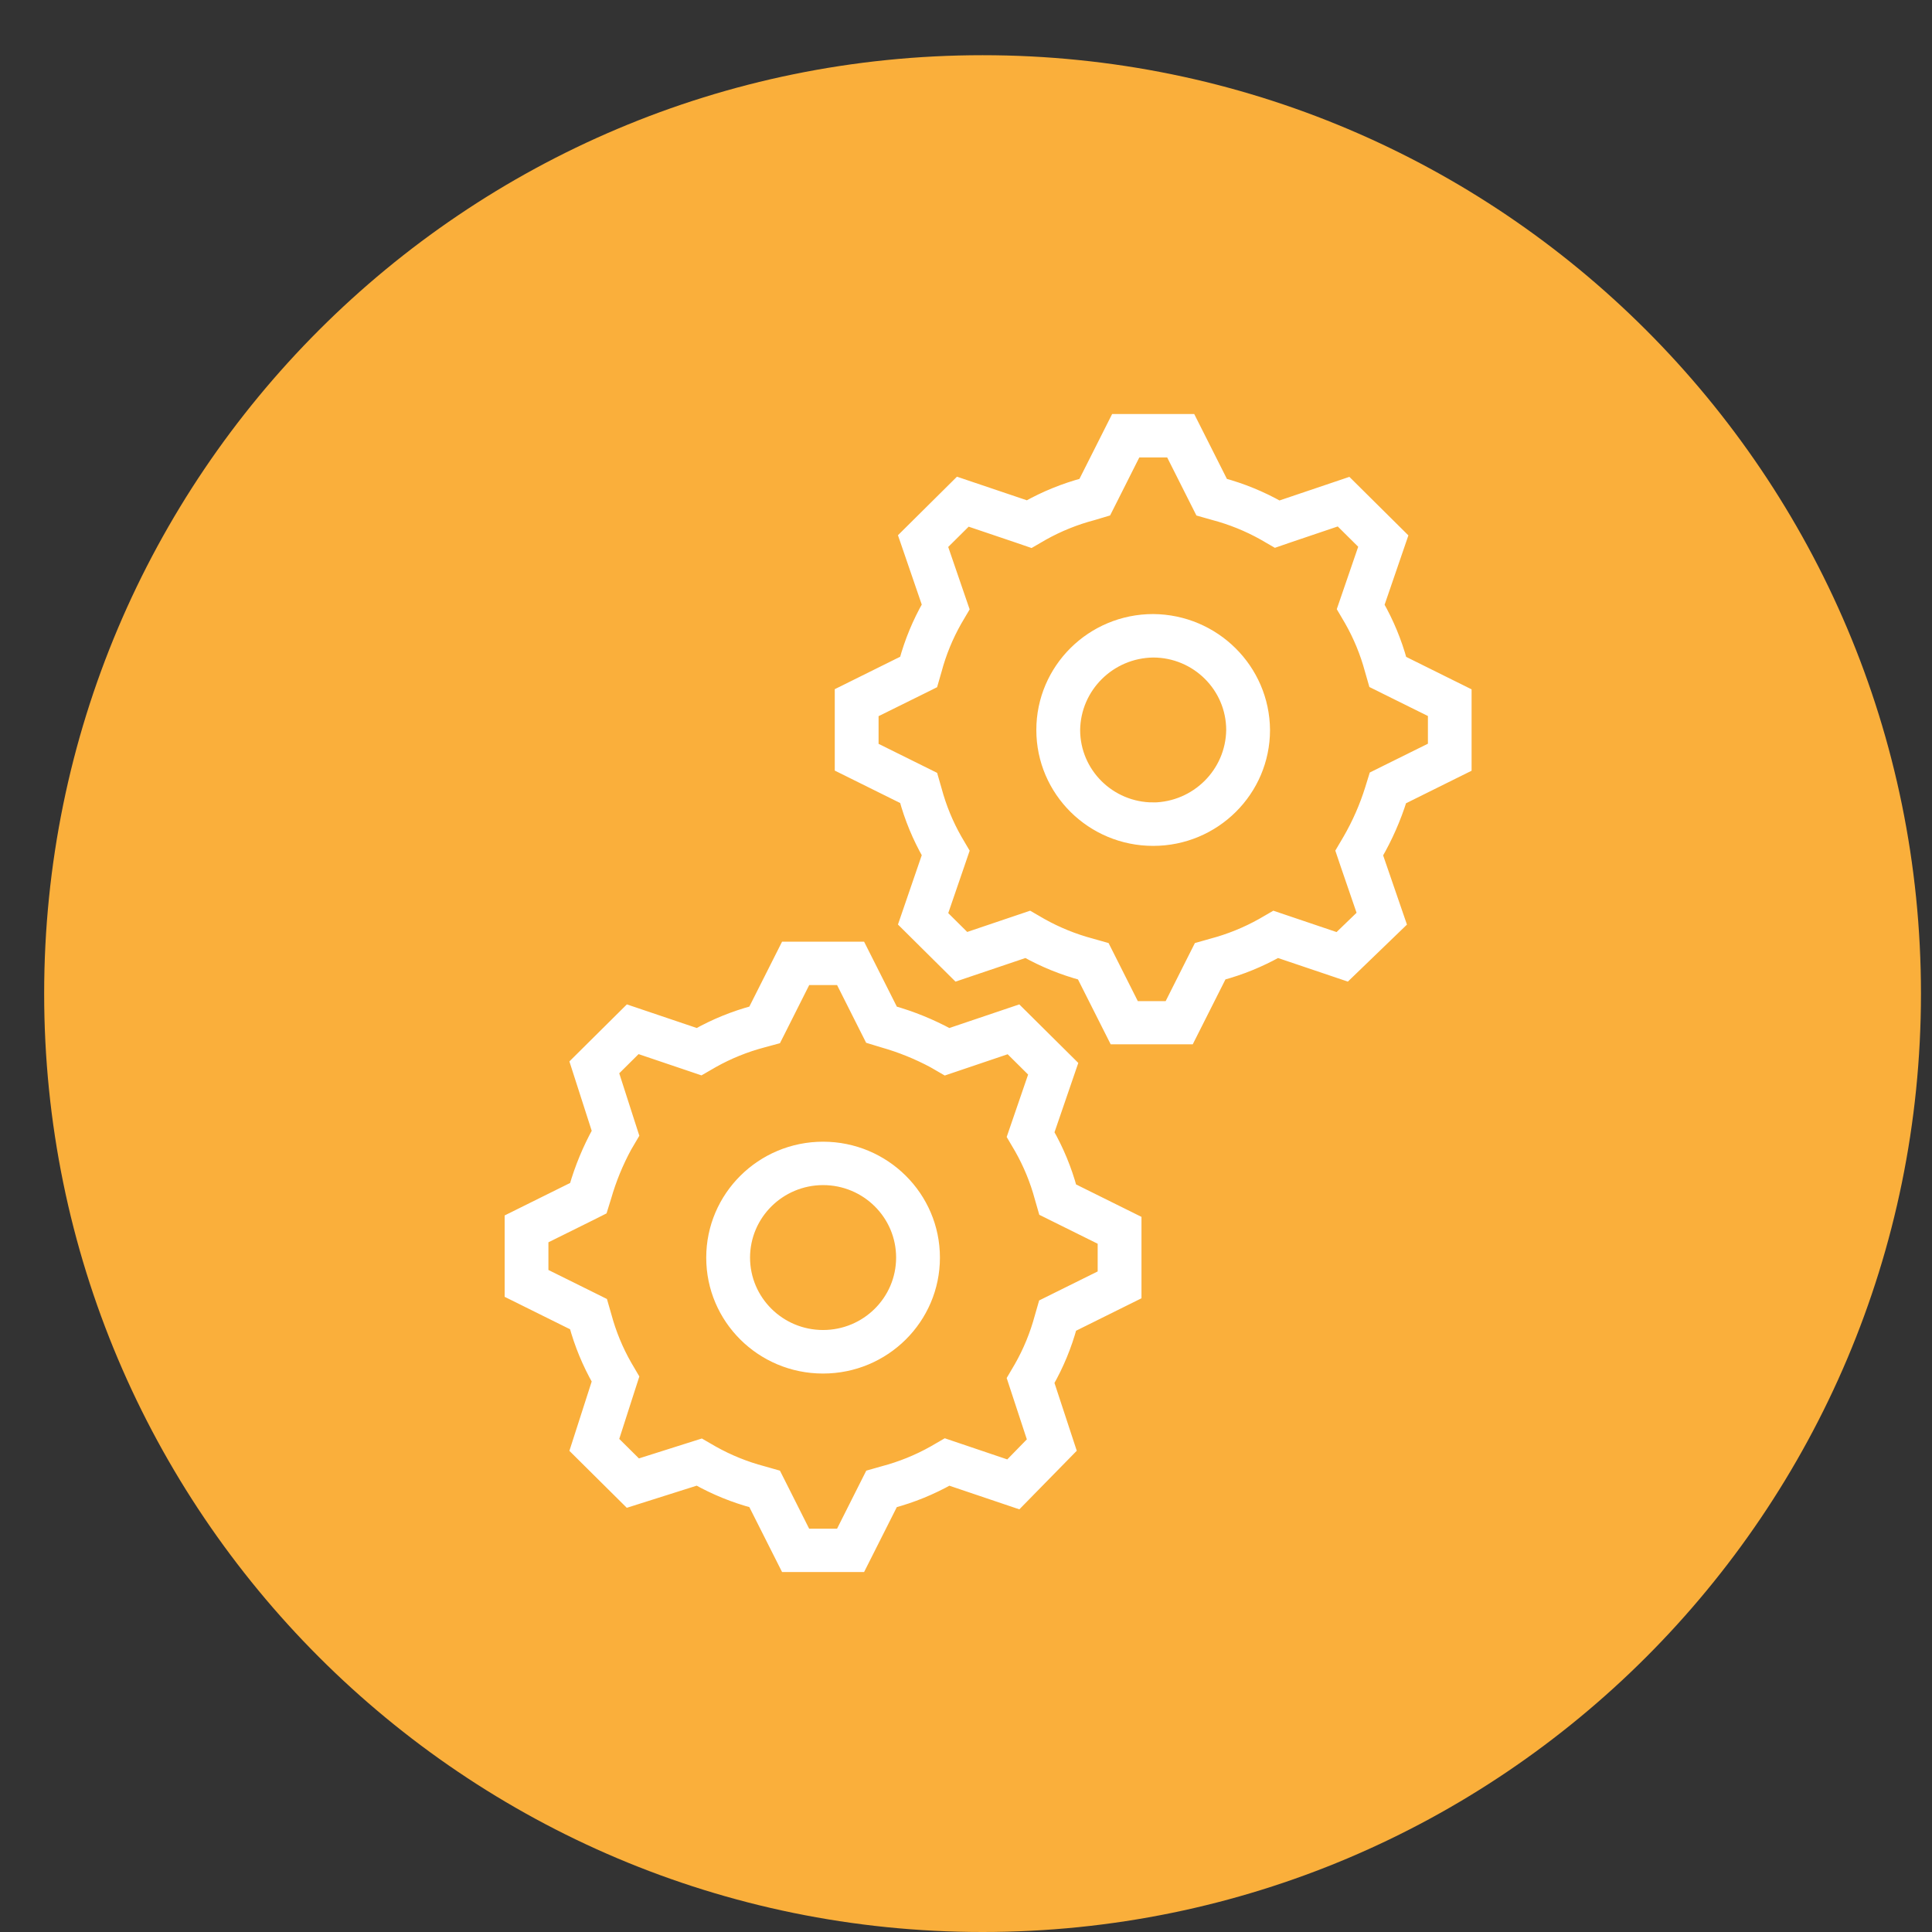 <svg xmlns="http://www.w3.org/2000/svg" xmlns:xlink="http://www.w3.org/1999/xlink" width="175" height="175" xml:space="preserve"><rect width="100%" height="100%" fill="#333333" stroke="none"/><g transform="translate(-1695 -210)"><g><path d="M1699 300C1699 253.056 1737.06 215 1784 215 1830.94 215 1869 253.056 1869 300 1869 346.944 1830.94 385 1784 385 1737.06 385 1699 346.944 1699 300Z" fill="#FAAF3B" fill-rule="evenodd" fill-opacity="1"></path><g><g><g><path d="M97.781 50.414C98.712 48.796 99.46 47.079 100.013 45.296L105.788 42.408 105.788 35.846 100.013 32.958C99.53 31.171 98.824 29.451 97.913 27.84L100.013 21.671 95.288 16.946 89.119 19.046C87.508 18.129 85.788 17.419 84 16.931L81.113 11.156 74.55 11.156 71.663 16.931C69.875 17.414 68.155 18.119 66.544 19.031L60.375 16.931 55.65 21.656 57.75 27.825C56.838 29.436 56.133 31.156 55.65 32.944L49.875 35.831 49.875 42.394 55.65 45.281C56.133 47.069 56.839 48.788 57.75 50.4L55.65 56.569 60.244 61.163 66.413 59.063C68.024 59.974 69.744 60.68 71.531 61.163L74.419 66.938 80.981 66.938 83.869 61.163C85.656 60.68 87.376 59.974 88.988 59.063L95.156 61.163 99.881 56.569ZM95.296 51.26 96.863 55.86 94.48 58.177 89.834 56.594 88.7 56.208 87.665 56.812C86.243 57.615 84.726 58.234 83.148 58.656L82.038 58.973 81.521 60.006 79.359 64.338 76.045 64.338 73.883 60.006 73.366 58.973 72.256 58.656C70.678 58.234 69.16 57.615 67.738 56.812L66.704 56.208 65.57 56.594 60.947 58.169 58.664 55.885 60.239 51.261 60.624 50.127 60.021 49.093C59.219 47.67 58.602 46.152 58.183 44.574L57.866 43.464 56.834 42.948 52.5 40.783 52.5 37.464 56.831 35.306 57.863 34.789 58.181 33.679C58.599 32.101 59.217 30.583 60.018 29.161L60.622 28.126 60.236 26.993 58.661 22.368 61.076 19.953 65.699 21.528 66.833 21.921 67.867 21.316C69.289 20.515 70.807 19.898 72.385 19.479L73.5 19.143 74.017 18.11 76.179 13.779 79.497 13.779 81.659 18.11 82.176 19.143 83.285 19.46C84.862 19.879 86.38 20.497 87.802 21.298L88.838 21.903 89.972 21.509 94.593 19.934 97.008 22.349 95.433 26.974 95.047 28.107 95.651 29.143C96.454 30.565 97.074 32.083 97.495 33.66L97.812 34.771 98.844 35.288 103.176 37.451 103.176 40.77 98.844 42.933 97.84 43.436 97.51 44.51C97.016 46.104 96.349 47.639 95.519 49.088L94.915 50.122Z" stroke="#FFFFFF" stroke-width="1.312" stroke-linecap="butt" stroke-linejoin="miter" stroke-miterlimit="4" stroke-opacity="1" fill="#FFFFFF" fill-rule="nonzero" fill-opacity="1" transform="matrix(1.008 0 0 1 1721 237)"></path><path d="M20.212 83.499 20.212 90.061 25.988 92.949C26.47 94.736 27.176 96.456 28.087 98.067L26.119 104.236 30.712 108.83 36.881 106.861C38.493 107.773 40.212 108.479 42 108.961L44.888 114.736 51.45 114.736 54.338 108.961C56.125 108.479 57.845 107.773 59.456 106.861L65.625 108.961 70.219 104.236 68.25 98.199C69.162 96.587 69.867 94.868 70.35 93.08L76.125 90.192 76.125 83.63 70.35 80.743C69.867 78.955 69.162 77.235 68.25 75.624L70.35 69.455 65.625 64.73 59.456 66.83C57.834 65.941 56.117 65.236 54.338 64.73L51.45 58.955 44.888 58.955 42 64.73C40.212 65.212 38.493 65.918 36.881 66.83L30.712 64.73 26.119 69.324 28.087 75.493C27.198 77.115 26.494 78.832 25.988 80.611ZM28.166 82.449 28.497 81.375C28.949 79.789 29.572 78.257 30.355 76.806L30.944 75.797 30.588 74.685 29.106 70.038 31.413 67.729 36.036 69.304 37.17 69.691 38.204 69.088C39.626 68.284 41.144 67.664 42.722 67.243L43.838 66.938 44.355 65.905 46.516 61.573 49.834 61.573 51.996 65.905 52.499 66.91 53.572 67.24C55.158 67.692 56.689 68.316 58.14 69.099L59.175 69.703 60.309 69.316 64.931 67.741 67.346 70.157 65.771 74.781 65.385 75.914 65.989 76.949C66.792 78.372 67.412 79.89 67.833 81.468L68.149 82.577 69.182 83.094 73.5 85.252 73.5 88.572 69.169 90.735 68.136 91.252 67.82 92.361C67.398 93.939 66.779 95.457 65.975 96.88L65.382 97.897 65.747 99.016 67.225 103.549 64.903 105.948 60.309 104.382 59.175 103.996 58.14 104.6C56.717 105.404 55.198 106.024 53.618 106.444L52.508 106.762 51.992 107.794 49.83 112.126 46.512 112.126 44.351 107.794 43.834 106.762 42.723 106.444C41.145 106.023 39.627 105.404 38.206 104.6L37.198 104.012 36.085 104.366 31.44 105.849 29.107 103.517 30.589 98.869 30.945 97.758 30.357 96.748C29.553 95.327 28.934 93.809 28.513 92.231L28.195 91.12 27.163 90.603 22.832 88.44 22.832 85.121 27.163 82.958Z" stroke="#FFFFFF" stroke-width="1.312" stroke-linecap="butt" stroke-linejoin="miter" stroke-miterlimit="4" stroke-opacity="1" fill="#FFFFFF" fill-rule="nonzero" fill-opacity="1" transform="matrix(1.008 0 0 1 1721 237)"></path><path d="M77.831 29.277C72.395 29.277 67.988 33.684 67.988 39.12 67.988 44.557 72.395 48.964 77.831 48.964 83.268 48.964 87.675 44.557 87.675 39.12 87.634 33.701 83.251 29.317 77.831 29.277ZM77.831 46.339C73.847 46.333 70.618 43.105 70.613 39.12 70.666 35.156 73.867 31.955 77.831 31.902 81.816 31.907 85.044 35.136 85.05 39.12 85.001 43.087 81.798 46.292 77.831 46.344Z" stroke="#FFFFFF" stroke-width="1.312" stroke-linecap="butt" stroke-linejoin="miter" stroke-miterlimit="4" stroke-opacity="1" fill="#FFFFFF" fill-rule="nonzero" fill-opacity="1" transform="matrix(1.008 0 0 1 1721 237)"></path><path d="M48.169 96.759C53.605 96.759 58.013 92.352 58.013 86.915 58.013 81.479 53.605 77.071 48.169 77.071 42.732 77.071 38.325 81.479 38.325 86.915 38.319 92.345 42.715 96.752 48.145 96.759 48.153 96.759 48.161 96.759 48.169 96.759ZM48.169 79.69C52.156 79.69 55.388 82.922 55.388 86.909 55.388 90.895 52.156 94.127 48.169 94.127 44.182 94.127 40.95 90.895 40.95 86.909 40.956 82.924 44.184 79.696 48.169 79.69Z" stroke="#FFFFFF" stroke-width="1.312" stroke-linecap="butt" stroke-linejoin="miter" stroke-miterlimit="4" stroke-opacity="1" fill="#FFFFFF" fill-rule="nonzero" fill-opacity="1" transform="matrix(1.008 0 0 1 1721 237)"></path></g></g></g></g></g></svg>
